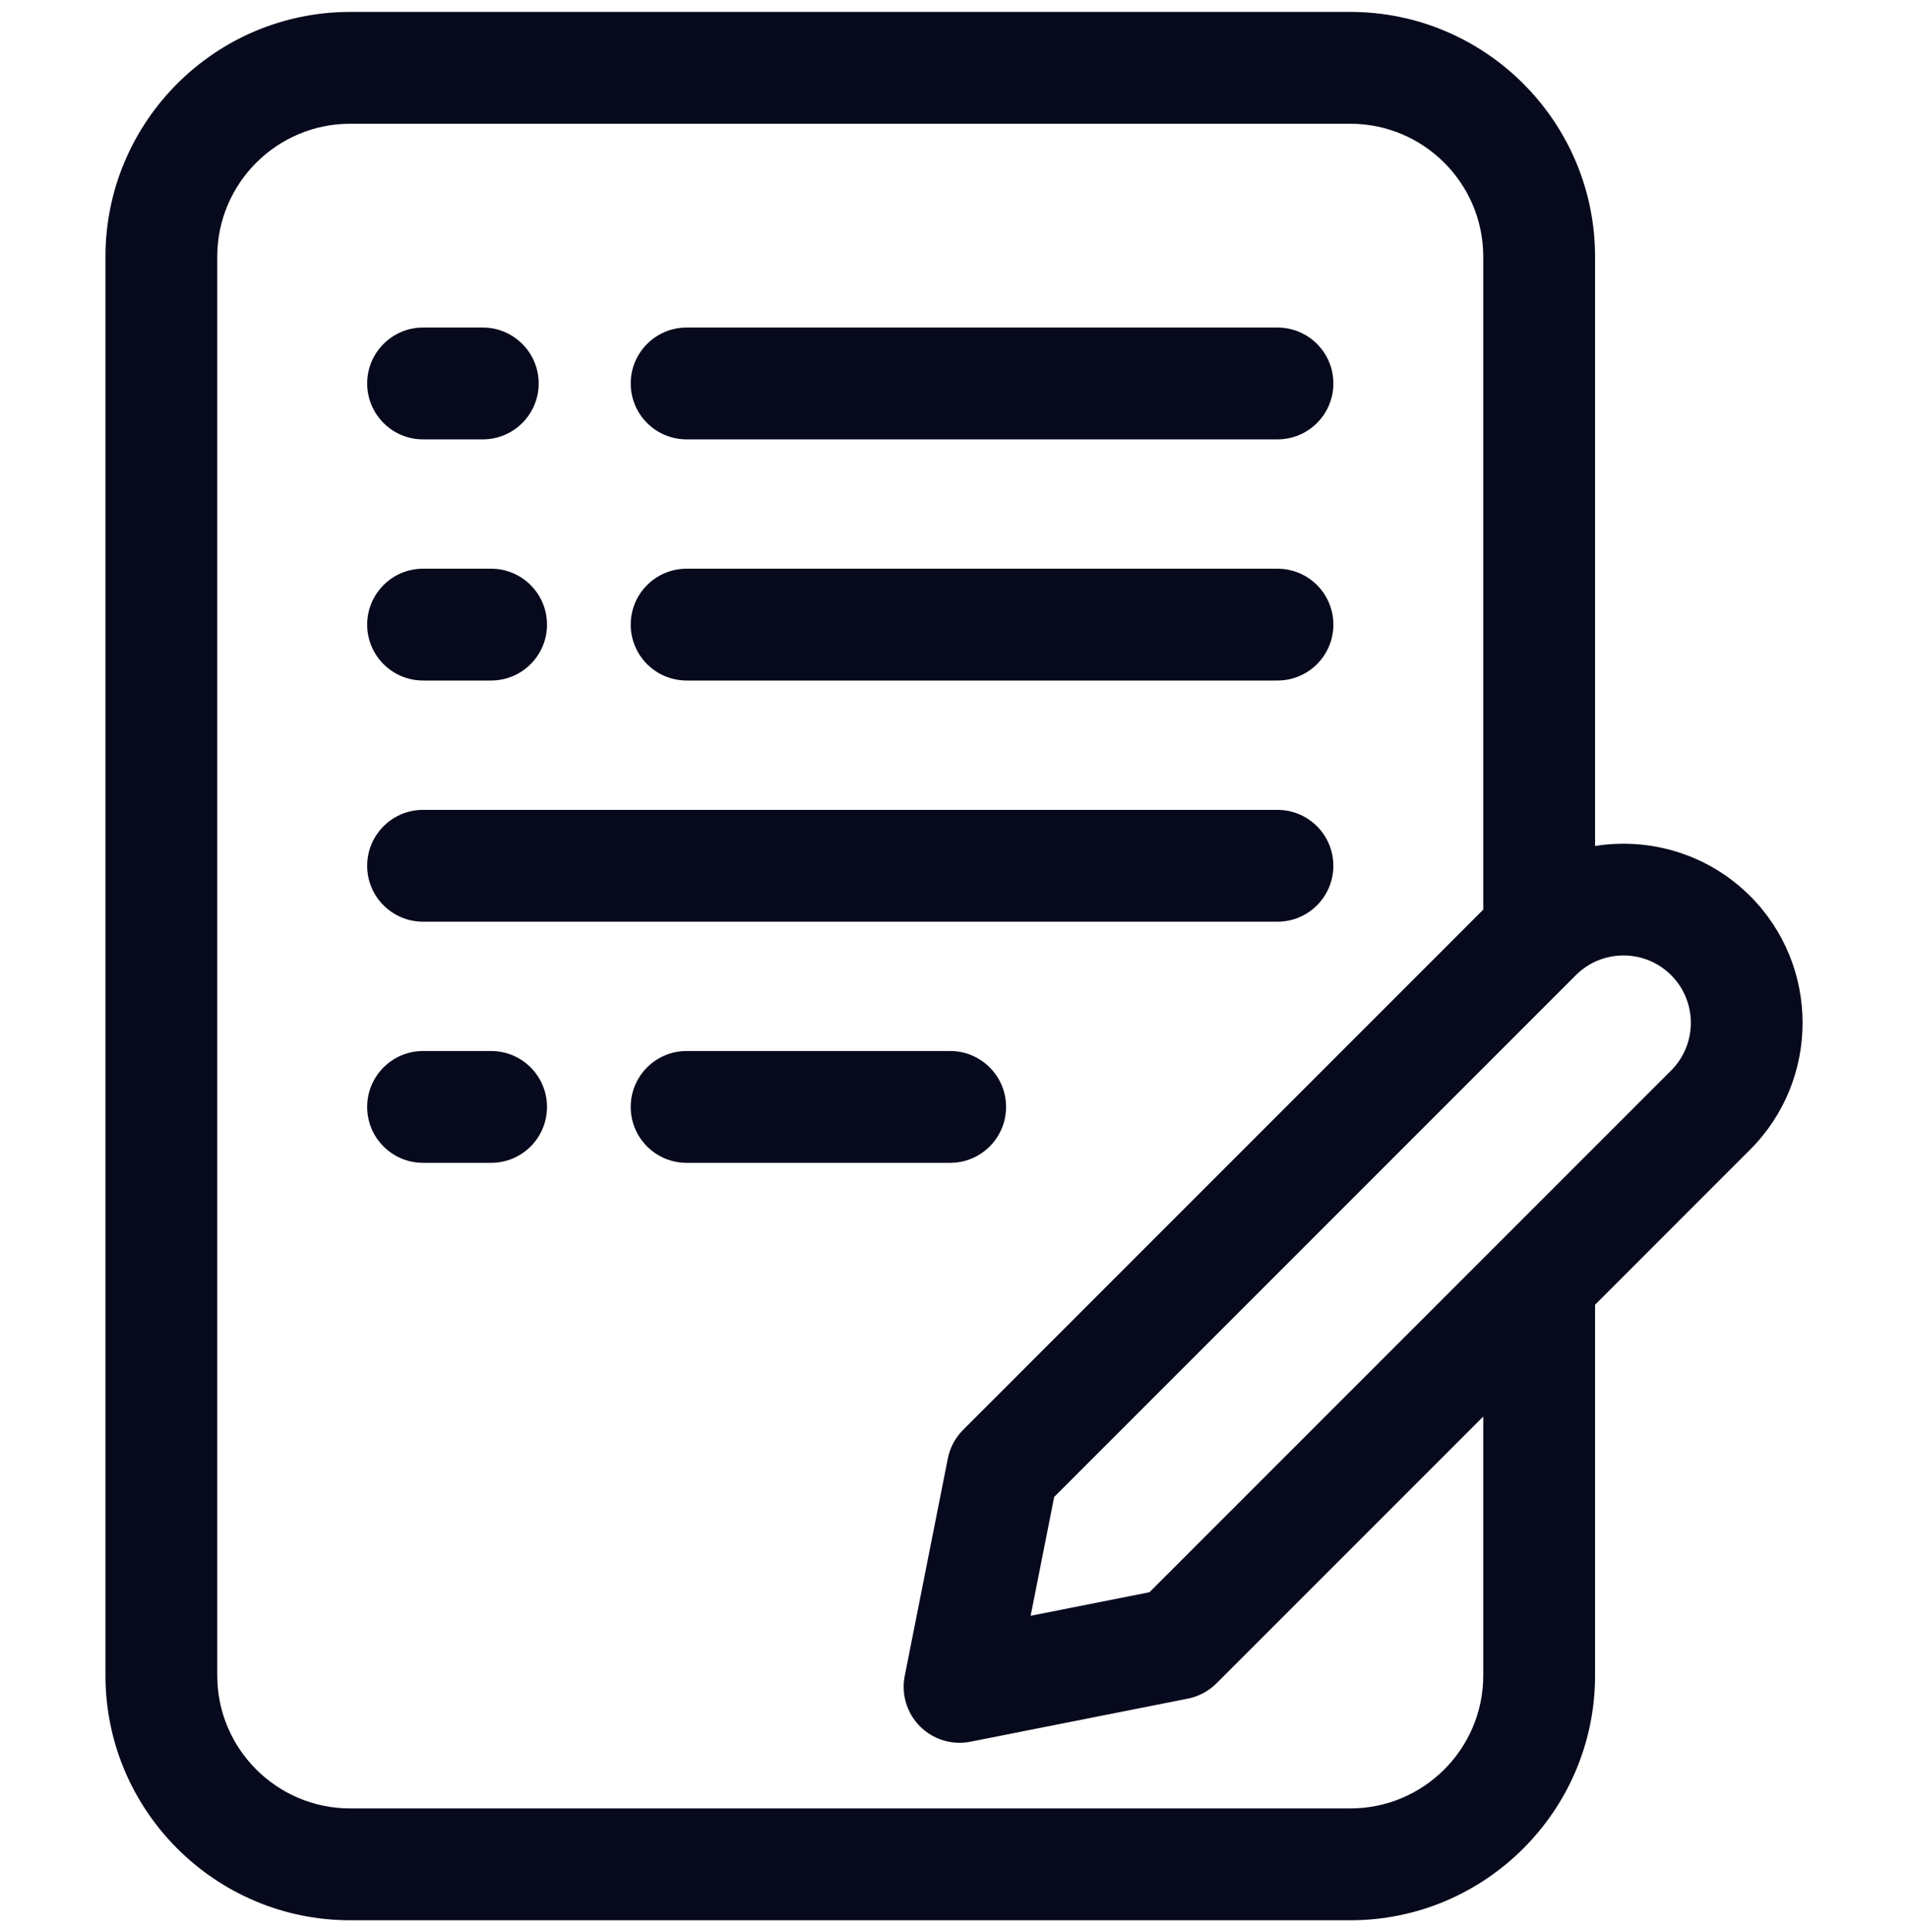 <?xml version="1.0" encoding="UTF-8"?> <svg xmlns="http://www.w3.org/2000/svg" width="80" height="81" viewBox="0 0 80 81" fill="none"><g clip-path="url(#clip0_1331_787)"><path d="M17.738 18.419H20.242C21.536 18.419 22.586 17.37 22.586 16.075C22.586 14.781 21.536 13.731 20.242 13.731H17.738C16.444 13.731 15.395 14.781 15.395 16.075C15.395 17.37 16.444 18.419 17.738 18.419Z" fill="#07091C"></path><path d="M28.789 18.419H53.563C54.858 18.419 55.907 17.37 55.907 16.075C55.907 14.781 54.858 13.731 53.563 13.731H28.789C27.495 13.731 26.445 14.781 26.445 16.075C26.445 17.37 27.494 18.419 28.789 18.419Z" fill="#07091C"></path><path d="M28.789 28.528H53.563C54.858 28.528 55.907 27.479 55.907 26.185C55.907 24.89 54.858 23.841 53.563 23.841H28.789C27.495 23.841 26.445 24.89 26.445 26.185C26.445 27.479 27.494 28.528 28.789 28.528Z" fill="#07091C"></path><path d="M17.738 28.528H20.591C21.886 28.528 22.935 27.479 22.935 26.185C22.935 24.89 21.886 23.841 20.591 23.841H17.738C16.444 23.841 15.395 24.89 15.395 26.185C15.395 27.479 16.444 28.528 17.738 28.528Z" fill="#07091C"></path><path d="M17.738 38.639H53.562C54.857 38.639 55.906 37.589 55.906 36.295C55.906 35.001 54.857 33.951 53.562 33.951H17.738C16.444 33.951 15.395 35.001 15.395 36.295C15.395 37.589 16.444 38.639 17.738 38.639Z" fill="#07091C"></path><path d="M42.183 46.404C42.183 45.11 41.133 44.06 39.839 44.06H28.789C27.495 44.06 26.445 45.11 26.445 46.404C26.445 47.699 27.495 48.748 28.789 48.748H39.839C41.133 48.748 42.183 47.699 42.183 46.404Z" fill="#07091C"></path><path d="M20.591 44.06H17.738C16.444 44.06 15.395 45.11 15.395 46.404C15.395 47.699 16.444 48.748 17.738 48.748H20.591C21.886 48.748 22.935 47.699 22.935 46.404C22.935 45.11 21.886 44.06 20.591 44.06Z" fill="#07091C"></path><path d="M73.383 37.566C71.615 35.798 69.177 35.099 66.879 35.465V10.76C66.878 5.103 62.276 0.5 56.618 0.5H14.682C9.025 0.5 4.422 5.103 4.422 10.76V70.24C4.422 75.897 9.025 80.5 14.682 80.5H56.619C62.276 80.5 66.879 75.897 66.879 70.24V54.696L73.383 48.191C76.312 45.262 76.312 40.495 73.383 37.566ZM48.197 66.748L43.213 67.736L44.201 62.752L66.073 40.88C67.174 39.779 68.967 39.779 70.069 40.88C71.17 41.982 71.17 43.775 70.069 44.876L48.197 66.748ZM62.191 70.24C62.191 73.313 59.691 75.812 56.618 75.812H14.682C11.609 75.812 9.109 73.313 9.109 70.24V10.76C9.109 7.687 11.609 5.188 14.682 5.188H56.618C59.691 5.188 62.191 7.687 62.191 10.76V38.133L40.383 59.941C40.054 60.27 39.831 60.688 39.741 61.143L37.934 70.26C37.782 71.028 38.023 71.82 38.576 72.373C39.02 72.817 39.618 73.06 40.233 73.06C40.385 73.06 40.537 73.045 40.689 73.015L49.806 71.208C50.261 71.118 50.679 70.894 51.008 70.566L62.191 59.383V70.24Z" fill="#07091C"></path></g><defs><clipPath id="clip0_1331_787"><rect width="80" height="80" fill="white" transform="translate(0 0.5)"></rect></clipPath></defs></svg> 